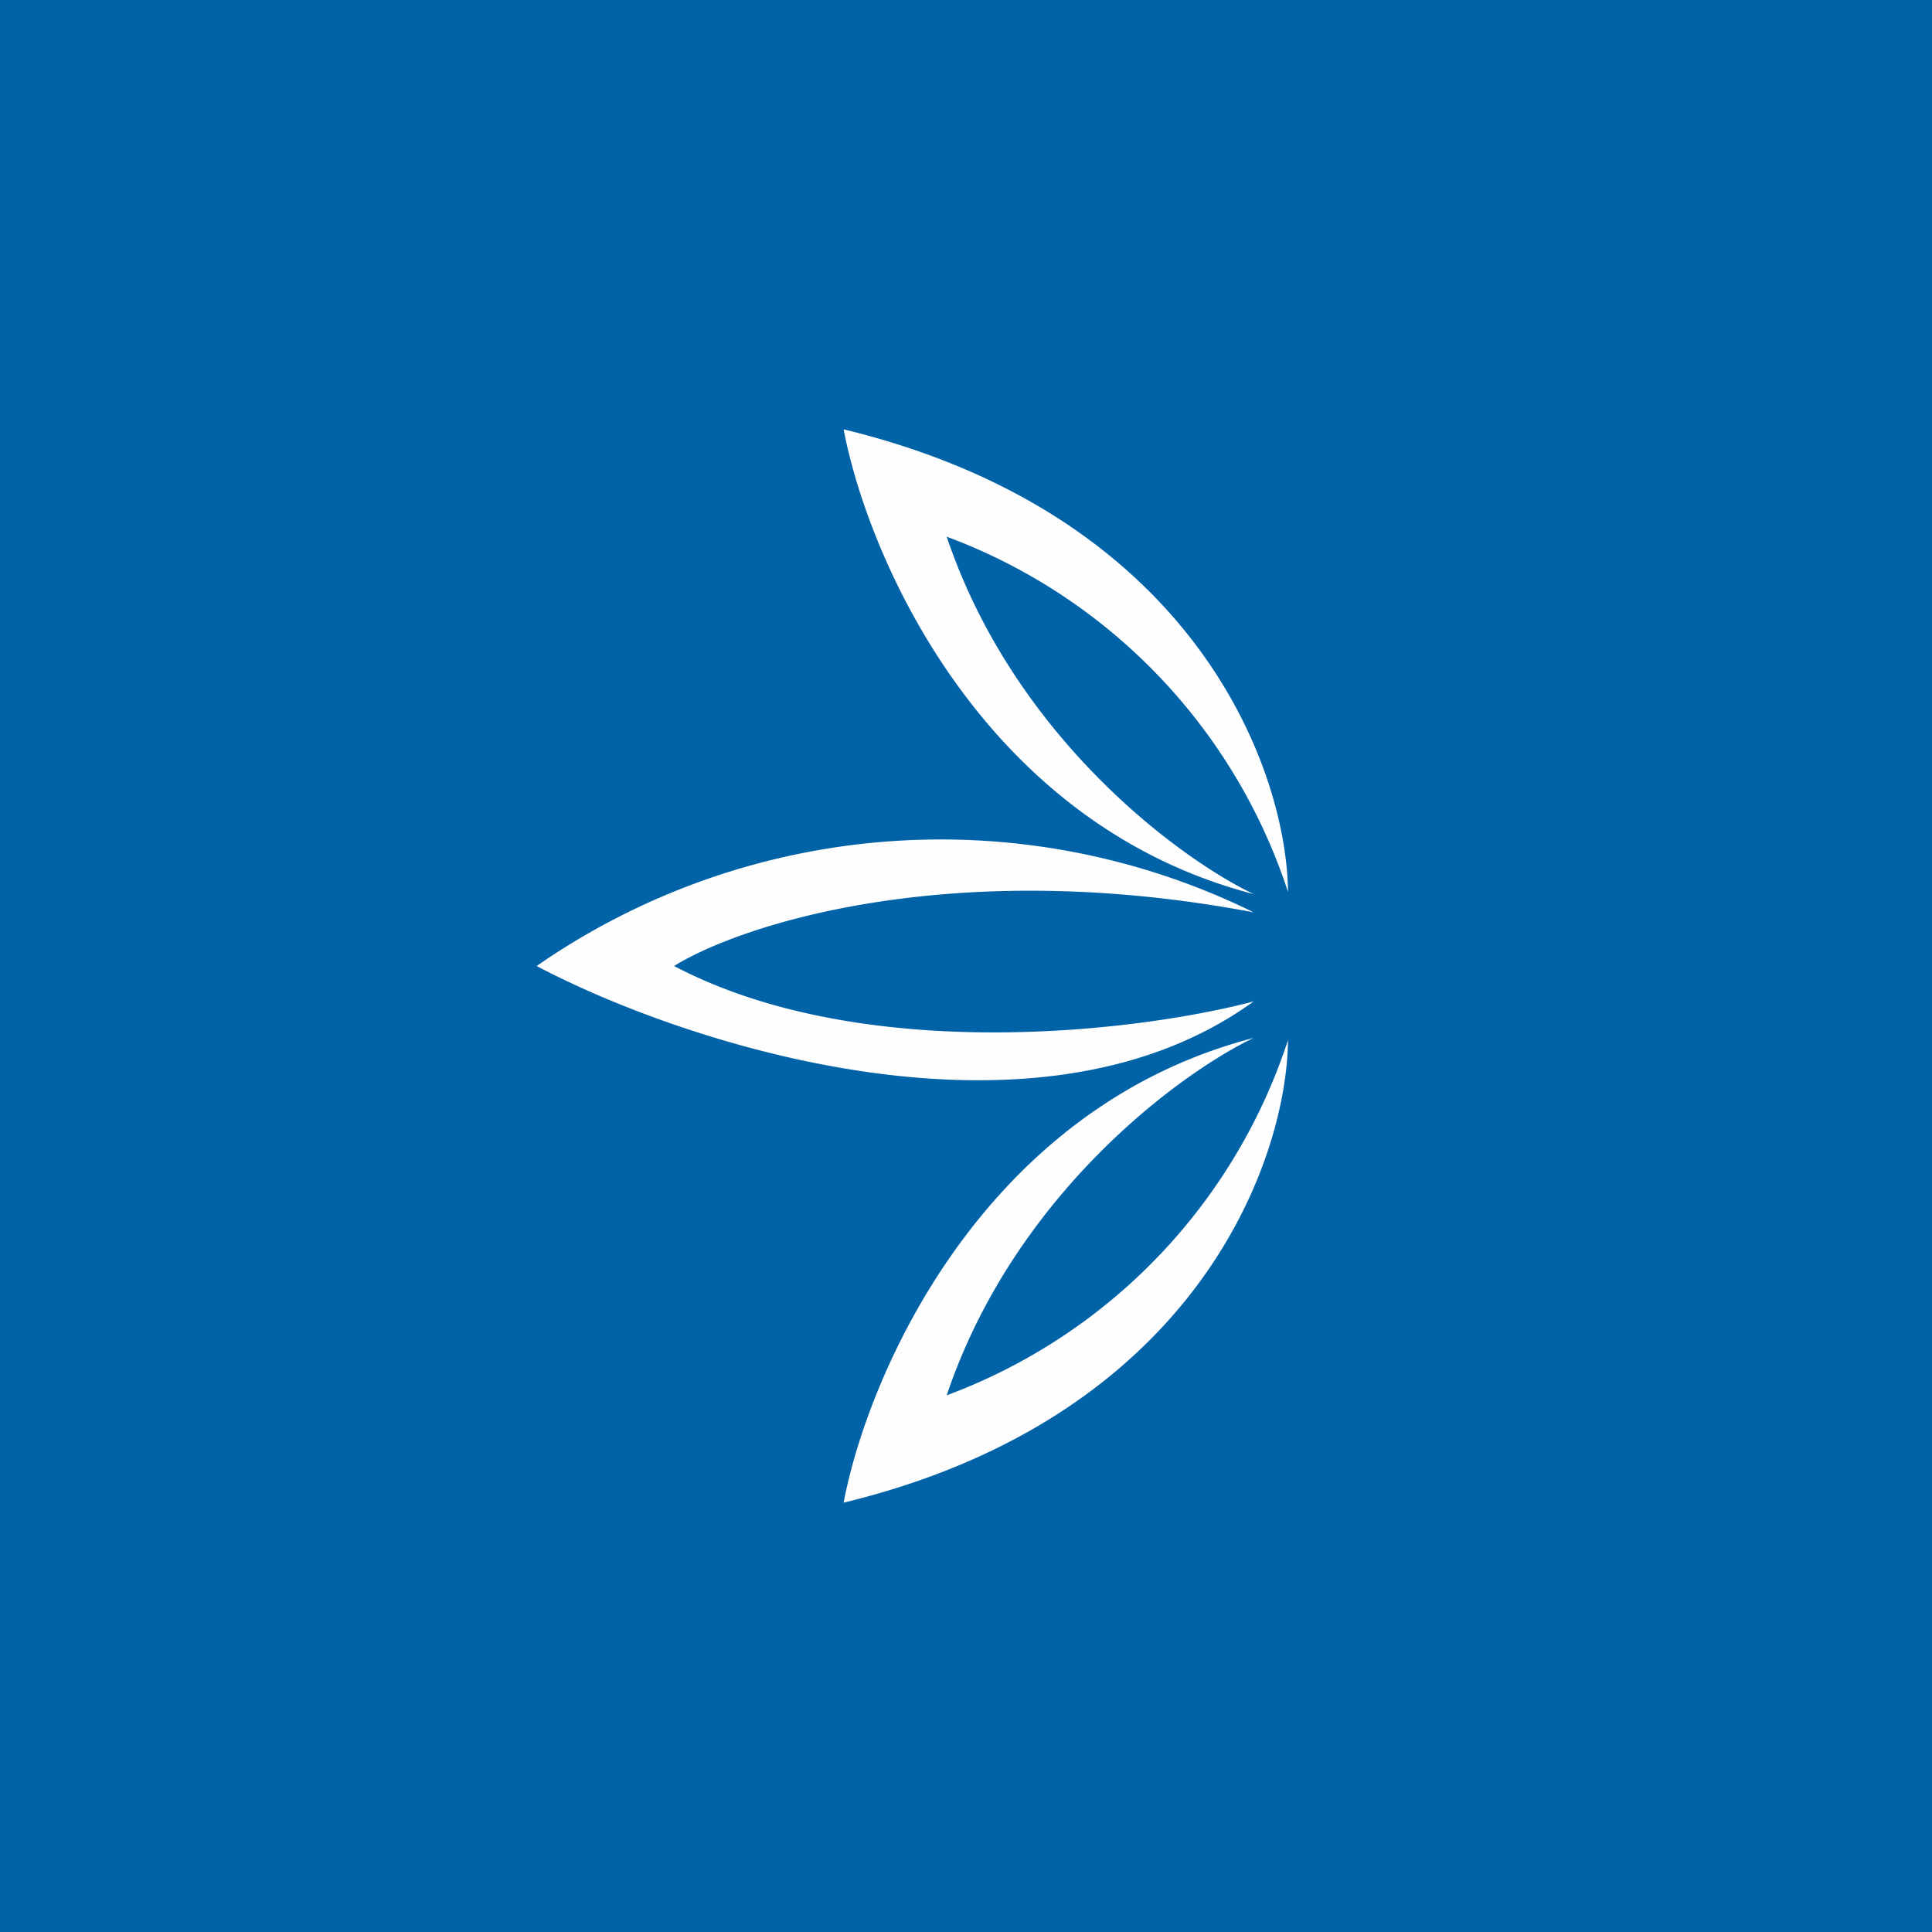 <!-- by TradingView --><svg width="18" height="18" viewBox="0 0 18 18" xmlns="http://www.w3.org/2000/svg"><path fill="#0063A7" d="M0 0h18v18H0z"/><path d="M11.68 8.33C9.14 7.67 8.08 5.17 7.86 4c3.3.8 4.13 3.2 4.14 4.31A5.28 5.28 0 0 0 8.82 5c.63 1.87 2.17 3 2.86 3.33ZM11.68 9.67c-2.54.66-3.6 3.16-3.82 4.33 3.3-.8 4.13-3.2 4.14-4.31A5.28 5.28 0 0 1 8.82 13c.63-1.87 2.17-3 2.86-3.33Z" fill="#FFFEFF"/><path d="M5 9a6.6 6.6 0 0 1 6.68-.5c-2.8-.53-4.77.11-5.4.5 1.77.93 4.34.61 5.4.33C9.65 10.8 6.38 9.73 5 9Z" fill="#FFFEFF"/></svg>